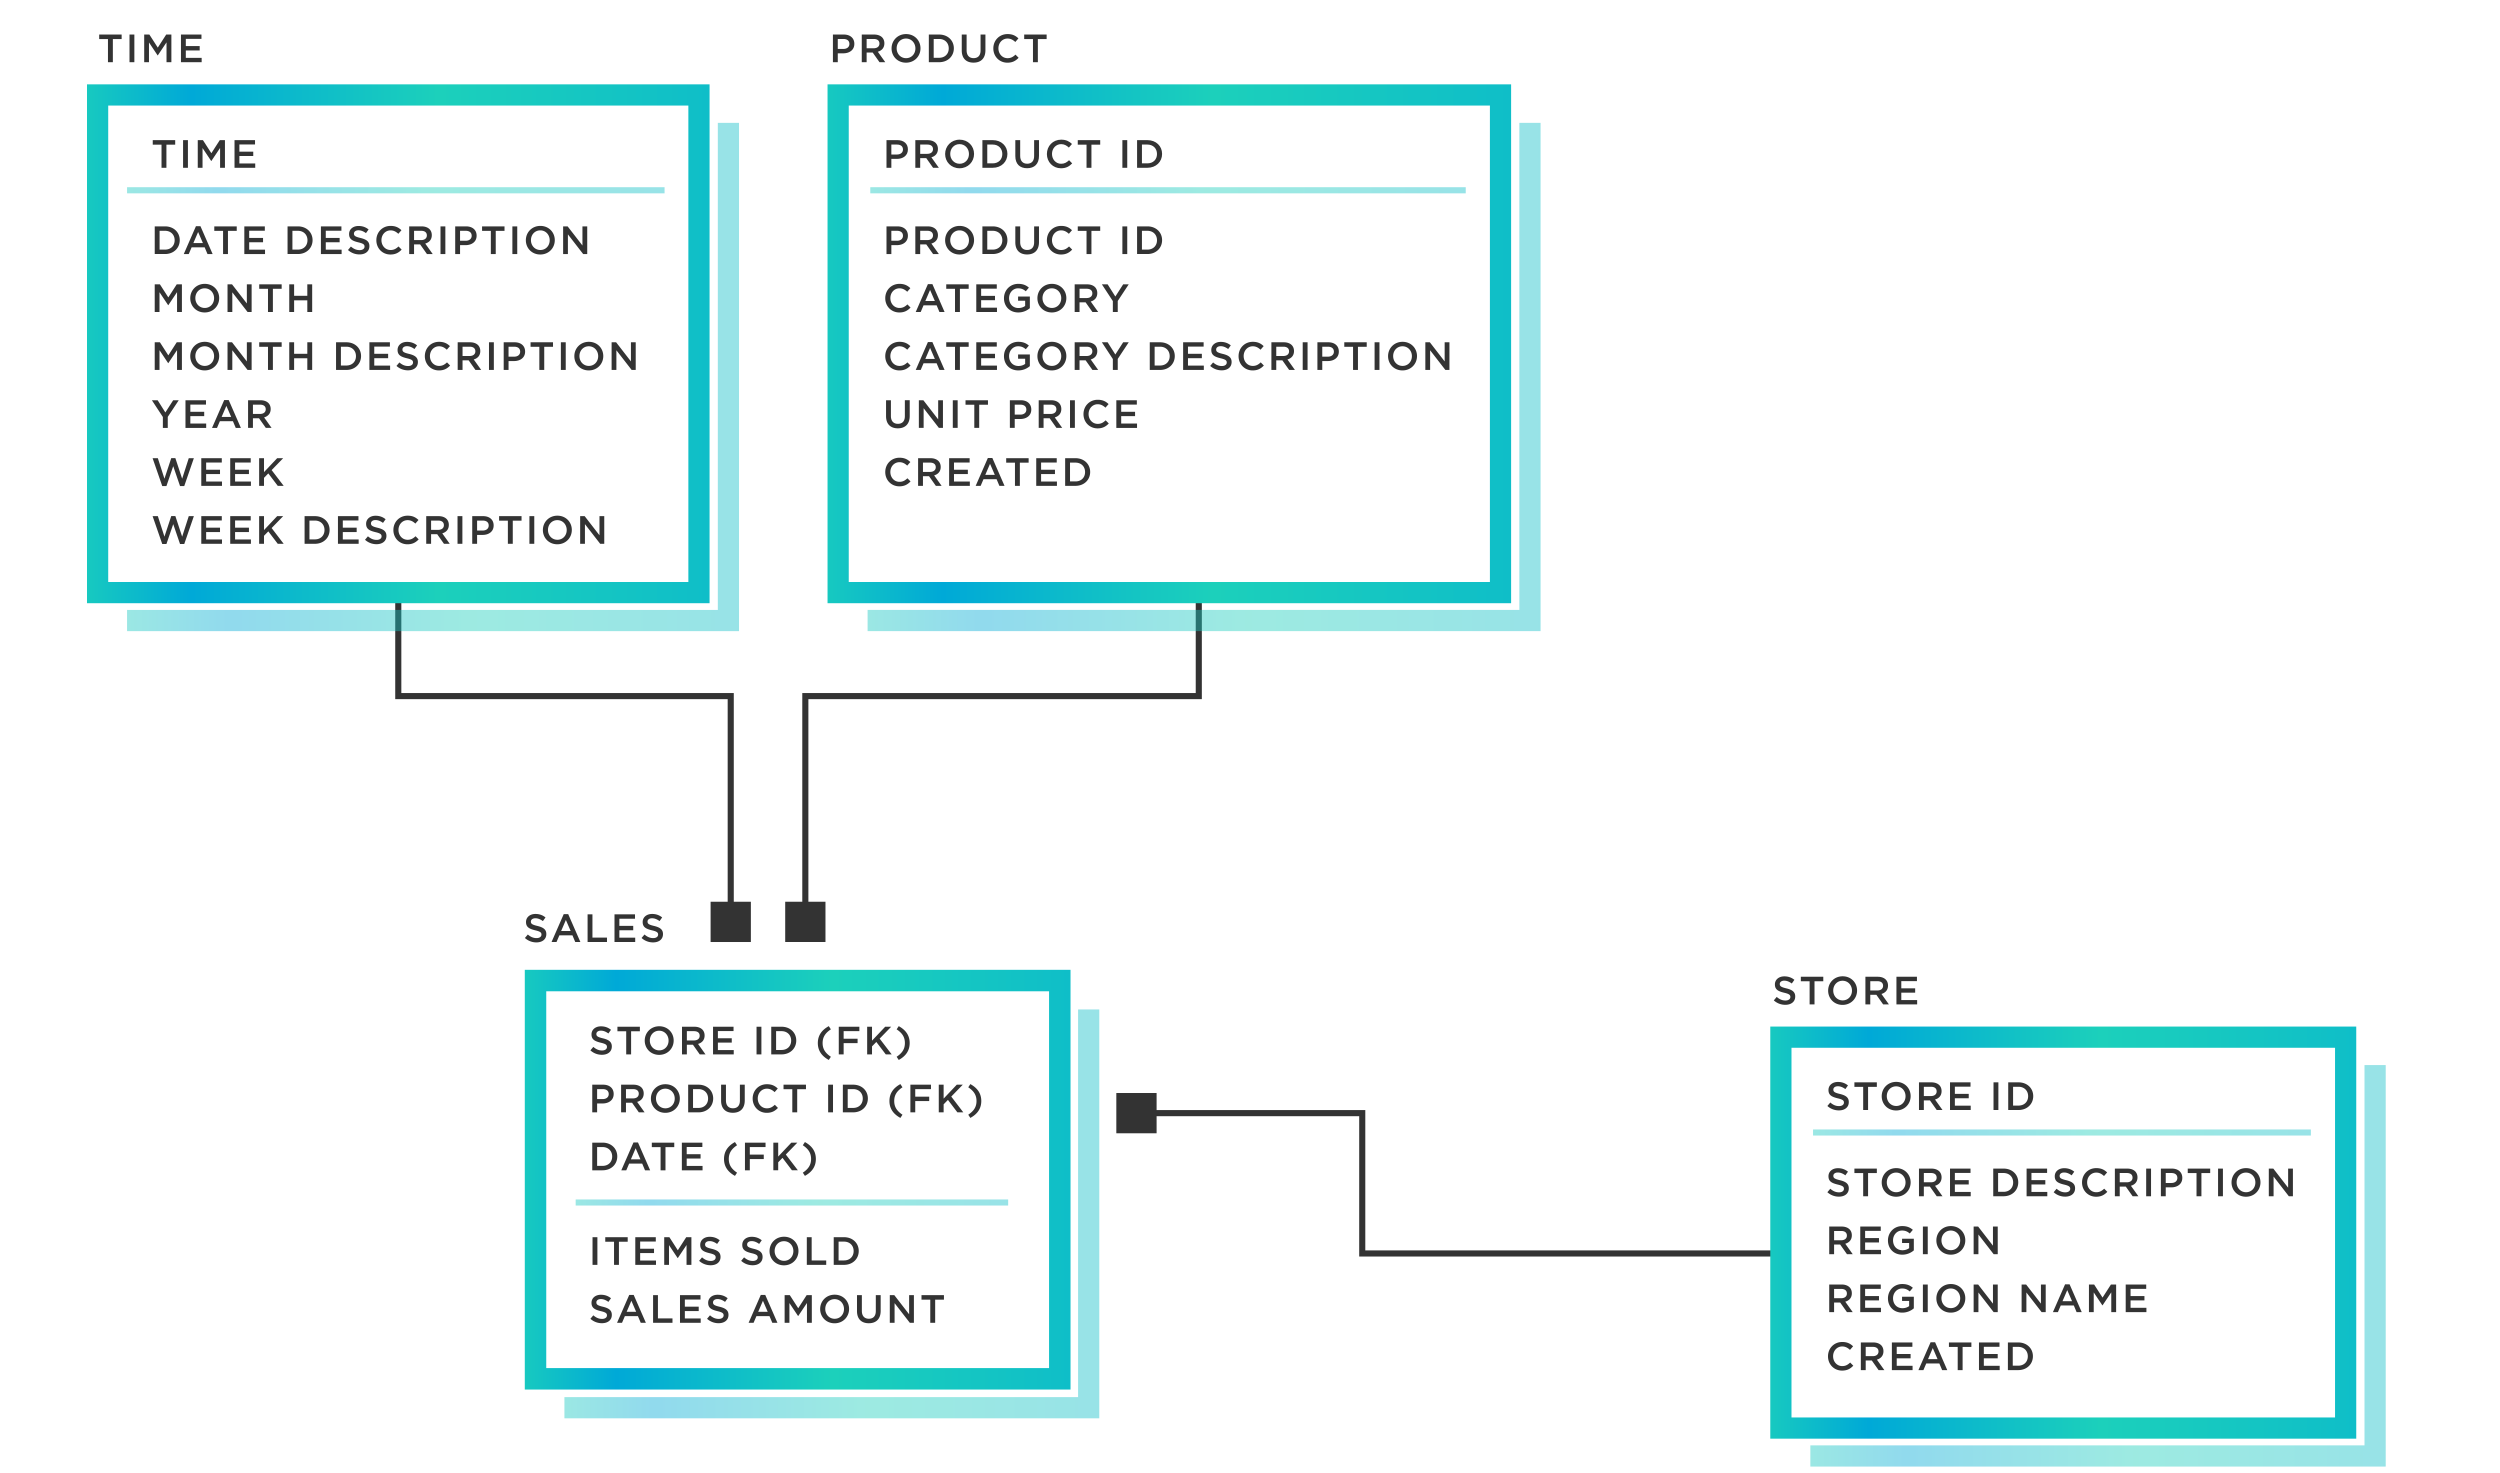 <svg xmlns="http://www.w3.org/2000/svg" width="819.609" height="482.942"><style>.st2{fill:#333}</style><g id="Layer_1"><linearGradient id="SVGID_1_" gradientUnits="userSpaceOnUse" x1="172.049" y1="386.752" x2="350.965" y2="386.752"><stop offset="0" stop-color="#17c9c0"/><stop offset=".168" stop-color="#00a9d7"/><stop offset=".564" stop-color="#1cd0bb"/><stop offset="1" stop-color="#0fbec8"/></linearGradient><path d="M350.965 455.553H172.049V317.95h178.916v137.603zm-171.882-7.035H343.93V324.985H179.083v123.533z" fill="url(#SVGID_1_)"/><linearGradient id="SVGID_2_" gradientUnits="userSpaceOnUse" x1="185.041" y1="397.964" x2="360.397" y2="397.964"><stop offset="0" stop-color="#17c9c0"/><stop offset=".168" stop-color="#00a9d7"/><stop offset=".564" stop-color="#1cd0bb"/><stop offset="1" stop-color="#0fbec8"/></linearGradient><path opacity=".43" fill="url(#SVGID_2_)" d="M360.396 464.986H185.041v-6.951h168.404V330.942h6.951z"/><path class="st2" d="M240.566 302.561h-2v-73.35h-108.99v-34.929h2v32.929h108.99z"/><path class="st2" d="M232.965 295.63h13.203v13.203h-13.203zM265.024 302.561h-2v-75.35h128.991v-32.929h2v34.929H265.024z"/><path class="st2" d="M257.422 295.63h13.203v13.203h-13.203zM583.853 411.942H445.604v-46.005h-73.351v-2h75.351v46.005h136.249z"/><path class="st2" d="M365.981 358.336h13.203v13.203h-13.203z"/><linearGradient id="SVGID_3_" gradientUnits="userSpaceOnUse" x1="28.523" y1="112.706" x2="232.628" y2="112.706"><stop offset="0" stop-color="#17c9c0"/><stop offset=".168" stop-color="#00a9d7"/><stop offset=".564" stop-color="#1cd0bb"/><stop offset="1" stop-color="#0fbec8"/></linearGradient><path d="M232.628 197.758H28.523V27.654h204.105v170.104zm-197.152-6.952h190.201v-156.2H35.476v156.2z" fill="url(#SVGID_3_)"/><linearGradient id="SVGID_4_" gradientUnits="userSpaceOnUse" x1="271.304" y1="112.706" x2="495.408" y2="112.706"><stop offset="0" stop-color="#17c9c0"/><stop offset=".168" stop-color="#00a9d7"/><stop offset=".564" stop-color="#1cd0bb"/><stop offset="1" stop-color="#0fbec8"/></linearGradient><path d="M495.408 197.758H271.304V27.654h224.104v170.104zm-217.152-6.952h210.201v-156.2H278.256v156.2z" fill="url(#SVGID_4_)"/><linearGradient id="SVGID_5_" gradientUnits="userSpaceOnUse" x1="41.658" y1="123.592" x2="242.287" y2="123.592"><stop offset="0" stop-color="#17c9c0"/><stop offset=".168" stop-color="#00a9d7"/><stop offset=".564" stop-color="#1cd0bb"/><stop offset="1" stop-color="#0fbec8"/></linearGradient><path opacity=".43" fill="url(#SVGID_5_)" d="M242.287 206.906H41.658v-6.951h193.677V40.278h6.952z"/><linearGradient id="SVGID_6_" gradientUnits="userSpaceOnUse" x1="284.438" y1="123.592" x2="505.066" y2="123.592"><stop offset="0" stop-color="#17c9c0"/><stop offset=".168" stop-color="#00a9d7"/><stop offset=".564" stop-color="#1cd0bb"/><stop offset="1" stop-color="#0fbec8"/></linearGradient><path opacity=".43" fill="url(#SVGID_6_)" d="M505.066 206.906H284.438v-6.951h213.677V40.278h6.951z"/><path class="st2" d="M35.394 12.803h-2.875v-1.477h7.358v1.477H37v7.592h-1.606v-7.592zM42.455 11.326h1.594v9.068h-1.594v-9.068zM47.275 11.326h1.697l2.759 4.288 2.759-4.288h1.697v9.068h-1.593v-6.503l-2.863 4.274h-.051l-2.837-4.249v6.478h-1.567v-9.068zM59.324 11.326h6.724v1.425h-5.13v2.358h4.547v1.425h-4.547v2.436h5.194v1.425h-6.788v-9.069zM172.087 307.512l.958-1.141c.868.752 1.749 1.18 2.863 1.18.984 0 1.606-.467 1.606-1.141v-.025c0-.648-.363-.998-2.047-1.387-1.93-.467-3.019-1.037-3.019-2.707v-.027c0-1.555 1.296-2.629 3.096-2.629 1.322 0 2.371.402 3.291 1.141l-.855 1.203c-.816-.607-1.632-.932-2.461-.932-.933 0-1.477.479-1.477 1.074v.027c0 .699.414 1.01 2.163 1.424 1.917.467 2.902 1.154 2.902 2.656v.025c0 1.697-1.335 2.709-3.239 2.709a5.576 5.576 0 0 1-3.781-1.45zM184.809 299.7h1.477l3.99 9.133h-1.684l-.92-2.189h-4.288l-.933 2.189h-1.632l3.99-9.133zm2.28 5.531l-1.567-3.627-1.555 3.627h3.122zM192.636 299.764h1.593v7.617h4.768v1.451h-6.36v-9.068zM201.458 299.764h6.723v1.426h-5.13v2.357h4.547v1.426h-4.547v2.436h5.195v1.424h-6.788v-9.069zM210.333 307.512l.958-1.141c.868.752 1.749 1.18 2.863 1.18.984 0 1.606-.467 1.606-1.141v-.025c0-.648-.363-.998-2.047-1.387-1.931-.467-3.019-1.037-3.019-2.707v-.027c0-1.555 1.295-2.629 3.096-2.629 1.322 0 2.371.402 3.291 1.141l-.855 1.203c-.816-.607-1.632-.932-2.461-.932-.933 0-1.477.479-1.477 1.074v.027c0 .699.415 1.01 2.164 1.424 1.917.467 2.902 1.154 2.902 2.656v.025c0 1.697-1.334 2.709-3.239 2.709a5.58 5.58 0 0 1-3.782-1.45zM273.067 11.326h3.576c2.125 0 3.446 1.205 3.446 3.031v.026c0 2.033-1.632 3.096-3.627 3.096h-1.801v2.915h-1.594v-9.068zm3.447 4.716c1.205 0 1.956-.674 1.956-1.619v-.026c0-1.062-.765-1.619-1.956-1.619h-1.853v3.265h1.853zM282.525 11.326h4.042c1.14 0 2.034.337 2.617.907.479.492.751 1.166.751 1.956v.025c0 1.49-.894 2.384-2.15 2.747l2.448 3.433h-1.891l-2.228-3.161h-1.995v3.161h-1.594v-9.068zm3.926 4.495c1.14 0 1.865-.596 1.865-1.516v-.025c0-.972-.7-1.503-1.878-1.503h-2.319v3.044h2.332zM292.295 15.886v-.026c0-2.552 1.969-4.689 4.754-4.689 2.785 0 4.728 2.111 4.728 4.663v.026c0 2.552-1.969 4.689-4.754 4.689s-4.728-2.111-4.728-4.663zm7.811 0v-.026c0-1.762-1.282-3.226-3.083-3.226s-3.058 1.438-3.058 3.199v.026c0 1.762 1.283 3.213 3.083 3.213 1.802.001 3.058-1.424 3.058-3.186zM304.513 11.326h3.381c2.851 0 4.819 1.956 4.819 4.508v.026c0 2.552-1.969 4.534-4.819 4.534h-3.381v-9.068zm1.592 1.451v6.166h1.788c1.904 0 3.147-1.282 3.147-3.057v-.026c0-1.774-1.243-3.083-3.147-3.083h-1.788zM315.305 16.547v-5.221h1.594v5.156c0 1.684.868 2.578 2.293 2.578 1.412 0 2.28-.843 2.28-2.514v-5.221h1.593v5.144c0 2.707-1.528 4.067-3.898 4.067-2.359.001-3.862-1.359-3.862-3.989zM325.657 15.886v-.026c0-2.578 1.931-4.689 4.677-4.689 1.671 0 2.682.583 3.549 1.412l-1.023 1.179c-.725-.674-1.502-1.127-2.539-1.127-1.723 0-2.992 1.425-2.992 3.199v.026c0 1.774 1.257 3.213 2.992 3.213 1.115 0 1.827-.44 2.604-1.166l1.023 1.036c-.946.984-1.982 1.606-3.679 1.606-2.643.001-4.612-2.059-4.612-4.663zM338.652 12.802h-2.877v-1.477h7.359v1.477h-2.877v7.592h-1.605v-7.592zM52.955 47.418h-2.876v-1.477h7.358v1.477h-2.876v7.592h-1.606v-7.592zM60.017 45.942h1.593v9.068h-1.593v-9.068zM64.836 45.942h1.697l2.759 4.288 2.759-4.288h1.697v9.068h-1.594v-6.503l-2.863 4.274h-.052l-2.837-4.249v6.478h-1.567v-9.068zM76.886 45.942h6.723v1.425h-5.13v2.358h4.547v1.425h-4.547v2.436h5.195v1.425h-6.788v-9.069z"/><g><path class="st2" d="M290.629 45.941h3.575c2.125 0 3.446 1.205 3.446 3.031v.026c0 2.033-1.632 3.096-3.627 3.096h-1.801v2.915h-1.593v-9.068zm3.445 4.716c1.205 0 1.957-.674 1.957-1.619v-.026c0-1.062-.764-1.619-1.957-1.619h-1.853v3.265h1.853zM300.087 45.941h4.042c1.14 0 2.034.337 2.617.907.479.492.751 1.166.751 1.956v.025c0 1.49-.894 2.384-2.15 2.747l2.449 3.433h-1.892l-2.229-3.161h-1.995v3.161h-1.593v-9.068zm3.925 4.495c1.14 0 1.866-.596 1.866-1.516v-.025c0-.972-.7-1.503-1.878-1.503h-2.319v3.044h2.331zM309.855 50.502v-.026c0-2.552 1.97-4.689 4.755-4.689s4.729 2.111 4.729 4.663v.026c0 2.552-1.97 4.689-4.755 4.689s-4.729-2.112-4.729-4.663zm7.813 0v-.026c0-1.762-1.283-3.226-3.084-3.226s-3.057 1.438-3.057 3.199v.026c0 1.762 1.282 3.213 3.083 3.213s3.058-1.425 3.058-3.186zM322.073 45.941h3.382c2.85 0 4.818 1.956 4.818 4.508v.026c0 2.552-1.969 4.534-4.818 4.534h-3.382v-9.068zm1.594 1.451v6.166h1.788c1.904 0 3.147-1.282 3.147-3.057v-.026c0-1.774-1.243-3.083-3.147-3.083h-1.788zM332.866 51.162v-5.221h1.593v5.156c0 1.684.868 2.578 2.293 2.578 1.412 0 2.28-.843 2.28-2.514V45.94h1.594v5.144c0 2.707-1.528 4.067-3.899 4.067-2.358.001-3.861-1.359-3.861-3.989zM343.219 50.502v-.026c0-2.578 1.93-4.689 4.676-4.689 1.672 0 2.682.583 3.55 1.412l-1.023 1.179c-.726-.674-1.503-1.127-2.539-1.127-1.723 0-2.992 1.425-2.992 3.199v.026c0 1.774 1.257 3.213 2.992 3.213 1.114 0 1.827-.44 2.604-1.166l1.023 1.036c-.946.984-1.982 1.606-3.68 1.606-2.642 0-4.611-2.06-4.611-4.663zM356.213 47.418h-2.876v-1.477h7.358v1.477h-2.876v7.592h-1.606v-7.592zM367.965 45.941h1.594v9.068h-1.594v-9.068zM372.784 45.941h3.381c2.851 0 4.819 1.956 4.819 4.508v.026c0 2.552-1.969 4.534-4.819 4.534h-3.381v-9.068zm1.593 1.451v6.166h1.788c1.904 0 3.148-1.282 3.148-3.057v-.026c0-1.774-1.244-3.083-3.148-3.083h-1.788z"/></g><g><path class="st2" d="M50.727 74.216h3.381c2.85 0 4.819 1.956 4.819 4.508v.026c0 2.552-1.969 4.534-4.819 4.534h-3.381v-9.068zm1.593 1.451v6.166h1.788c1.904 0 3.148-1.282 3.148-3.057v-.026c0-1.774-1.244-3.083-3.148-3.083H52.32zM64.24 74.151h1.477l3.99 9.133h-1.684l-.92-2.189h-4.288l-.933 2.189H60.25l3.99-9.133zm2.28 5.531l-1.567-3.627-1.555 3.627h3.122zM73.128 75.692h-2.875v-1.477h7.358v1.477h-2.876v7.592h-1.606v-7.592zM80.099 74.216h6.723v1.425h-5.13v2.358h4.547v1.425h-4.547v2.436h5.195v1.425h-6.788v-9.069zM94.273 74.216h3.381c2.85 0 4.819 1.956 4.819 4.508v.026c0 2.552-1.969 4.534-4.819 4.534h-3.381v-9.068zm1.593 1.451v6.166h1.788c1.904 0 3.148-1.282 3.148-3.057v-.026c0-1.774-1.244-3.083-3.148-3.083h-1.788zM105.208 74.216h6.724v1.425h-5.13v2.358h4.547v1.425h-4.547v2.436h5.194v1.425h-6.788v-9.069zM114.083 81.963l.959-1.14c.868.751 1.749 1.179 2.863 1.179.985 0 1.606-.467 1.606-1.141v-.025c0-.647-.363-.998-2.047-1.387-1.93-.466-3.019-1.036-3.019-2.707v-.026c0-1.555 1.295-2.63 3.096-2.63 1.321 0 2.371.402 3.291 1.141l-.855 1.204c-.816-.608-1.632-.933-2.461-.933-.933 0-1.477.479-1.477 1.075v.026c0 .699.415 1.011 2.164 1.425 1.917.467 2.901 1.153 2.901 2.656v.025c0 1.697-1.334 2.708-3.238 2.708a5.582 5.582 0 0 1-3.783-1.45zM123.386 78.776v-.026c0-2.578 1.931-4.689 4.677-4.689 1.671 0 2.682.583 3.55 1.412l-1.023 1.179c-.726-.674-1.503-1.127-2.539-1.127-1.723 0-2.993 1.425-2.993 3.199v.026c0 1.774 1.256 3.213 2.993 3.213 1.114 0 1.826-.44 2.604-1.166l1.023 1.036c-.945.984-1.982 1.606-3.679 1.606-2.644 0-4.613-2.059-4.613-4.663zM134.152 74.216h4.042c1.14 0 2.034.337 2.617.907.479.492.751 1.166.751 1.956v.025c0 1.49-.894 2.384-2.15 2.747l2.448 3.433h-1.891l-2.228-3.161h-1.995v3.161h-1.594v-9.068zm3.926 4.495c1.14 0 1.865-.596 1.865-1.516v-.025c0-.972-.7-1.503-1.878-1.503h-2.319v3.044h2.332zM144.414 74.216h1.593v9.068h-1.593v-9.068zM149.233 74.216h3.575c2.125 0 3.446 1.205 3.446 3.031v.026c0 2.033-1.632 3.096-3.627 3.096h-1.801v2.915h-1.593v-9.068zm3.446 4.715c1.205 0 1.957-.674 1.957-1.619v-.026c0-1.062-.765-1.619-1.957-1.619h-1.853v3.265h1.853zM160.92 75.692h-2.876v-1.477h7.358v1.477h-2.876v7.592h-1.606v-7.592zM167.981 74.216h1.593v9.068h-1.593v-9.068zM172.399 78.776v-.026c0-2.552 1.969-4.689 4.754-4.689s4.729 2.111 4.729 4.663v.026c0 2.552-1.969 4.689-4.754 4.689-2.786 0-4.729-2.111-4.729-4.663zm7.812 0v-.026c0-1.762-1.283-3.226-3.083-3.226-1.8 0-3.057 1.438-3.057 3.199v.026c0 1.762 1.282 3.213 3.083 3.213s3.057-1.424 3.057-3.186zM184.617 74.216h1.477l4.858 6.271v-6.271h1.568v9.068h-1.335l-5-6.451v6.451h-1.567v-9.068zM50.727 93.216h1.697l2.759 4.288 2.759-4.288h1.697v9.068h-1.594v-6.503l-2.863 4.274h-.052l-2.837-4.249v6.478h-1.567v-9.068zM62.375 97.776v-.026c0-2.552 1.969-4.689 4.754-4.689s4.729 2.111 4.729 4.663v.026c0 2.552-1.969 4.689-4.754 4.689-2.787 0-4.729-2.111-4.729-4.663zm7.811 0v-.026c0-1.762-1.283-3.226-3.083-3.226-1.801 0-3.057 1.438-3.057 3.199v.026c0 1.762 1.282 3.213 3.083 3.213s3.057-1.424 3.057-3.186zM74.593 93.216h1.477l4.858 6.271v-6.271h1.568v9.068H81.16l-5-6.451v6.451h-1.567v-9.068zM87.859 94.692h-2.876v-1.477h7.358v1.477h-2.876v7.592h-1.606v-7.592zM94.83 93.216h1.593v3.77h4.327v-3.77h1.594v9.068h-1.594v-3.821h-4.327v3.821H94.83v-9.068zM50.727 112.216h1.697l2.759 4.288 2.759-4.288h1.697v9.068h-1.594v-6.503l-2.863 4.274h-.052l-2.837-4.249v6.478h-1.567v-9.068zM62.375 116.776v-.026c0-2.552 1.969-4.689 4.754-4.689s4.729 2.111 4.729 4.663v.026c0 2.552-1.969 4.689-4.754 4.689-2.787 0-4.729-2.111-4.729-4.663zm7.811 0v-.026c0-1.762-1.283-3.226-3.083-3.226-1.801 0-3.057 1.438-3.057 3.199v.026c0 1.762 1.282 3.213 3.083 3.213s3.057-1.424 3.057-3.186zM74.593 112.216h1.477l4.858 6.271v-6.271h1.568v9.068H81.16l-5-6.451v6.451h-1.567v-9.068zM87.859 113.692h-2.876v-1.477h7.358v1.477h-2.876v7.592h-1.606v-7.592zM94.83 112.216h1.593v3.77h4.327v-3.77h1.594v9.068h-1.594v-3.821h-4.327v3.821H94.83v-9.068zM110.17 112.216h3.381c2.85 0 4.819 1.956 4.819 4.508v.026c0 2.552-1.969 4.534-4.819 4.534h-3.381v-9.068zm1.594 1.451v6.166h1.788c1.904 0 3.148-1.282 3.148-3.057v-.026c0-1.774-1.244-3.083-3.148-3.083h-1.788zM121.105 112.216h6.723v1.425h-5.13v2.358h4.547v1.425h-4.547v2.436h5.195v1.425h-6.788v-9.069zM129.98 119.963l.958-1.14c.868.751 1.749 1.179 2.863 1.179.985 0 1.606-.467 1.606-1.141v-.025c0-.647-.362-.998-2.047-1.387-1.93-.466-3.019-1.036-3.019-2.707v-.026c0-1.555 1.296-2.63 3.097-2.63 1.321 0 2.371.402 3.29 1.141l-.854 1.204c-.816-.608-1.633-.933-2.462-.933-.933 0-1.477.479-1.477 1.075v.026c0 .699.415 1.011 2.164 1.425 1.917.467 2.902 1.153 2.902 2.656v.025c0 1.697-1.334 2.708-3.239 2.708a5.583 5.583 0 0 1-3.782-1.45zM139.283 116.776v-.026c0-2.578 1.93-4.689 4.676-4.689 1.671 0 2.682.583 3.549 1.412l-1.023 1.179c-.725-.674-1.502-1.127-2.539-1.127-1.723 0-2.992 1.425-2.992 3.199v.026c0 1.774 1.257 3.213 2.992 3.213 1.114 0 1.827-.44 2.604-1.166l1.023 1.036c-.946.984-1.982 1.606-3.68 1.606-2.641 0-4.61-2.059-4.61-4.663zM150.05 112.216h4.042c1.14 0 2.034.337 2.617.907.479.492.751 1.166.751 1.956v.025c0 1.49-.894 2.384-2.15 2.747l2.449 3.433h-1.892l-2.229-3.161h-1.995v3.161h-1.593v-9.068zm3.925 4.495c1.14 0 1.866-.596 1.866-1.516v-.025c0-.972-.7-1.503-1.878-1.503h-2.319v3.044h2.331zM160.311 112.216h1.594v9.068h-1.594v-9.068zM165.131 112.216h3.575c2.125 0 3.446 1.205 3.446 3.031v.026c0 2.033-1.632 3.096-3.627 3.096h-1.801v2.915h-1.593v-9.068zm3.445 4.715c1.205 0 1.957-.674 1.957-1.619v-.026c0-1.062-.764-1.619-1.957-1.619h-1.853v3.265h1.853zM176.816 113.692h-2.875v-1.477h7.358v1.477h-2.876v7.592h-1.606v-7.592zM183.878 112.216h1.594v9.068h-1.594v-9.068zM188.296 116.776v-.026c0-2.552 1.969-4.689 4.754-4.689s4.729 2.111 4.729 4.663v.026c0 2.552-1.969 4.689-4.754 4.689-2.786 0-4.729-2.111-4.729-4.663zm7.812 0v-.026c0-1.762-1.283-3.226-3.083-3.226-1.801 0-3.057 1.438-3.057 3.199v.026c0 1.762 1.282 3.213 3.083 3.213s3.057-1.424 3.057-3.186zM200.514 112.216h1.477l4.858 6.271v-6.271h1.567v9.068h-1.334l-5.001-6.451v6.451h-1.567v-9.068zM53.396 136.709l-3.602-5.493h1.892l2.526 4.003 2.565-4.003h1.827l-3.602 5.454v3.614h-1.606v-3.575zM60.807 131.216h6.724v1.425H62.4v2.358h4.547v1.425H62.4v2.436h5.195v1.425h-6.788v-9.069zM73.503 131.151h1.477l3.99 9.133h-1.684l-.92-2.189h-4.288l-.933 2.189h-1.632l3.99-9.133zm2.28 5.531l-1.567-3.627-1.555 3.627h3.122zM81.329 131.216h4.042c1.14 0 2.034.337 2.617.907.479.492.751 1.166.751 1.956v.025c0 1.49-.894 2.384-2.15 2.747l2.448 3.433h-1.891l-2.228-3.161h-1.995v3.161h-1.594v-9.068zm3.926 4.495c1.14 0 1.865-.596 1.865-1.516v-.025c0-.972-.7-1.503-1.878-1.503h-2.319v3.044h2.332zM50.027 150.216h1.723l2.164 6.724 2.228-6.749h1.348l2.228 6.749 2.164-6.724h1.671l-3.148 9.133h-1.386l-2.228-6.516-2.228 6.516h-1.374l-3.162-9.133zM65.989 150.216h6.724v1.425h-5.13v2.358h4.547v1.425h-4.547v2.436h5.195v1.425H65.99v-9.069zM75.474 150.216h6.723v1.425h-5.13v2.358h4.547v1.425h-4.547v2.436h5.195v1.425h-6.788v-9.069zM84.957 150.216h1.594v4.561l4.313-4.561h1.97l-3.783 3.899 3.951 5.169h-1.943l-3.096-4.081-1.412 1.451v2.63h-1.594v-9.068zM50.027 169.216h1.723l2.164 6.724 2.228-6.749h1.348l2.228 6.749 2.164-6.724h1.671l-3.148 9.133h-1.386l-2.228-6.516-2.228 6.516h-1.374l-3.162-9.133zM65.989 169.216h6.724v1.425h-5.13v2.358h4.547v1.425h-4.547v2.436h5.195v1.425H65.99v-9.069zM75.474 169.216h6.723v1.425h-5.13v2.358h4.547v1.425h-4.547v2.436h5.195v1.425h-6.788v-9.069zM84.957 169.216h1.594v4.561l4.313-4.561h1.97l-3.783 3.899 3.951 5.169h-1.943l-3.096-4.081-1.412 1.451v2.63h-1.594v-9.068zM99.857 169.216h3.381c2.85 0 4.819 1.956 4.819 4.508v.026c0 2.552-1.969 4.534-4.819 4.534h-3.381v-9.068zm1.593 1.451v6.166h1.788c1.904 0 3.147-1.282 3.147-3.057v-.026c0-1.774-1.243-3.083-3.147-3.083h-1.788zM110.792 169.216h6.724v1.425h-5.13v2.358h4.547v1.425h-4.547v2.436h5.195v1.425h-6.788v-9.069zM119.667 176.963l.958-1.14c.868.751 1.749 1.179 2.863 1.179.985 0 1.606-.467 1.606-1.141v-.025c0-.647-.362-.998-2.047-1.387-1.93-.466-3.019-1.036-3.019-2.707v-.026c0-1.555 1.296-2.63 3.097-2.63 1.321 0 2.371.402 3.29 1.141l-.854 1.204c-.816-.608-1.633-.933-2.462-.933-.933 0-1.477.479-1.477 1.075v.026c0 .699.415 1.011 2.164 1.425 1.917.467 2.902 1.153 2.902 2.656v.025c0 1.697-1.334 2.708-3.239 2.708a5.581 5.581 0 0 1-3.782-1.45zM128.97 173.776v-.026c0-2.578 1.93-4.689 4.677-4.689 1.671 0 2.682.583 3.549 1.412l-1.023 1.179c-.725-.674-1.502-1.127-2.539-1.127-1.723 0-2.993 1.425-2.993 3.199v.026c0 1.774 1.257 3.213 2.993 3.213 1.114 0 1.827-.44 2.604-1.166l1.023 1.036c-.946.984-1.982 1.606-3.679 1.606-2.644 0-4.612-2.059-4.612-4.663zM139.736 169.216h4.042c1.14 0 2.034.337 2.617.907.479.492.751 1.166.751 1.956v.025c0 1.49-.894 2.384-2.15 2.747l2.448 3.433h-1.892l-2.228-3.161h-1.995v3.161h-1.593v-9.068zm3.926 4.495c1.14 0 1.866-.596 1.866-1.516v-.025c0-.972-.7-1.503-1.879-1.503h-2.319v3.044h2.332zM149.998 169.216h1.593v9.068h-1.593v-9.068zM154.817 169.216h3.575c2.125 0 3.446 1.205 3.446 3.031v.026c0 2.033-1.632 3.096-3.627 3.096h-1.801v2.915h-1.593v-9.068zm3.446 4.715c1.205 0 1.957-.674 1.957-1.619v-.026c0-1.062-.764-1.619-1.957-1.619h-1.853v3.265h1.853zM166.503 170.692h-2.876v-1.477h7.358v1.477h-2.876v7.592h-1.606v-7.592zM173.565 169.216h1.593v9.068h-1.593v-9.068zM177.983 173.776v-.026c0-2.552 1.969-4.689 4.754-4.689s4.729 2.111 4.729 4.663v.026c0 2.552-1.969 4.689-4.754 4.689-2.786 0-4.729-2.111-4.729-4.663zm7.811 0v-.026c0-1.762-1.283-3.226-3.083-3.226-1.801 0-3.057 1.438-3.057 3.199v.026c0 1.762 1.282 3.213 3.083 3.213s3.057-1.424 3.057-3.186zM190.201 169.216h1.477l4.858 6.271v-6.271h1.568v9.068h-1.335l-5-6.451v6.451h-1.567v-9.068z"/></g><g><path class="st2" d="M193.559 344.356l.958-1.141c.868.752 1.749 1.18 2.863 1.18.984 0 1.606-.467 1.606-1.141v-.025c0-.648-.363-.998-2.047-1.387-1.93-.467-3.019-1.037-3.019-2.707v-.027c0-1.555 1.296-2.629 3.096-2.629 1.322 0 2.371.402 3.291 1.141l-.855 1.203c-.816-.607-1.632-.932-2.461-.932-.933 0-1.477.479-1.477 1.074v.027c0 .699.414 1.01 2.163 1.424 1.917.467 2.902 1.154 2.902 2.656v.025c0 1.697-1.335 2.709-3.239 2.709a5.579 5.579 0 0 1-3.781-1.45zM205.296 338.085h-2.875v-1.477h7.358v1.477h-2.876v7.592h-1.606v-7.592zM211.374 341.169v-.025c0-2.553 1.969-4.689 4.754-4.689s4.729 2.111 4.729 4.662v.027c0 2.551-1.969 4.689-4.754 4.689-2.787 0-4.729-2.112-4.729-4.664zm7.811 0v-.025c0-1.762-1.283-3.227-3.083-3.227-1.801 0-3.057 1.438-3.057 3.199v.027c0 1.762 1.282 3.213 3.083 3.213s3.057-1.426 3.057-3.187zM223.591 336.608h4.042c1.14 0 2.034.338 2.617.908.479.492.751 1.166.751 1.955v.025c0 1.49-.894 2.385-2.15 2.748l2.448 3.432h-1.891l-2.228-3.16h-1.995v3.16h-1.594v-9.068zm3.926 4.496c1.14 0 1.865-.596 1.865-1.516v-.025c0-.973-.7-1.504-1.878-1.504h-2.319v3.045h2.332zM233.762 336.608h6.724v1.426h-5.13v2.357h4.547v1.426h-4.547v2.436h5.195v1.424h-6.788v-9.069zM248.026 336.608h1.594v9.068h-1.594v-9.068zM252.846 336.608h3.381c2.85 0 4.819 1.957 4.819 4.508v.027c0 2.551-1.969 4.533-4.819 4.533h-3.381v-9.068zm1.593 1.451v6.166h1.788c1.904 0 3.148-1.281 3.148-3.057v-.025c0-1.775-1.244-3.084-3.148-3.084h-1.788zM268.121 341.96c0-2.449 1.231-4.25 3.589-5.545l.687 1.049c-1.84 1.219-2.708 2.564-2.708 4.496 0 1.93.868 3.264 2.708 4.494l-.687 1.049c-2.358-1.295-3.589-3.096-3.589-5.543zM274.988 336.608h6.749v1.451h-5.156v2.475h4.573v1.451h-4.573v3.691h-1.593v-9.068zM284.291 336.608h1.593v4.561l4.314-4.561h1.969l-3.783 3.9 3.951 5.168h-1.943l-3.096-4.08-1.412 1.451v2.629h-1.593v-9.068zM293.956 346.454c1.84-1.23 2.708-2.564 2.708-4.494 0-1.932-.868-3.277-2.708-4.496l.687-1.049c2.358 1.295 3.589 3.096 3.589 5.545 0 2.447-1.231 4.248-3.589 5.543l-.687-1.049zM194.167 355.608h3.576c2.125 0 3.446 1.205 3.446 3.031v.027c0 2.033-1.632 3.096-3.627 3.096h-1.801v2.914h-1.594v-9.068zm3.446 4.717c1.205 0 1.956-.674 1.956-1.619v-.027c0-1.062-.765-1.619-1.956-1.619h-1.853v3.266h1.853zM203.625 355.608h4.042c1.14 0 2.034.338 2.617.908.479.492.751 1.166.751 1.955v.025c0 1.49-.894 2.385-2.15 2.748l2.448 3.432h-1.891l-2.228-3.16h-1.995v3.16h-1.594v-9.068zm3.926 4.496c1.14 0 1.865-.596 1.865-1.516v-.025c0-.973-.7-1.504-1.878-1.504h-2.319v3.045h2.332zM213.395 360.169v-.025c0-2.553 1.969-4.689 4.754-4.689 2.785 0 4.728 2.111 4.728 4.662v.027c0 2.551-1.969 4.689-4.754 4.689s-4.728-2.112-4.728-4.664zm7.811 0v-.025c0-1.762-1.282-3.227-3.083-3.227s-3.058 1.438-3.058 3.199v.027c0 1.762 1.283 3.213 3.083 3.213 1.801 0 3.058-1.426 3.058-3.187zM225.612 355.608h3.381c2.85 0 4.819 1.957 4.819 4.508v.027c0 2.551-1.969 4.533-4.819 4.533h-3.381v-9.068zm1.593 1.451v6.166h1.788c1.904 0 3.148-1.281 3.148-3.057v-.025c0-1.775-1.244-3.084-3.148-3.084h-1.788zM236.404 360.829v-5.221h1.594v5.156c0 1.684.868 2.578 2.293 2.578 1.412 0 2.28-.842 2.28-2.514v-5.221h1.593v5.145c0 2.707-1.528 4.066-3.899 4.066-2.358.001-3.861-1.358-3.861-3.989zM246.757 360.169v-.025c0-2.578 1.93-4.689 4.677-4.689 1.671 0 2.682.582 3.549 1.412l-1.023 1.178c-.725-.674-1.502-1.127-2.539-1.127-1.723 0-2.993 1.426-2.993 3.199v.027c0 1.773 1.257 3.213 2.993 3.213 1.114 0 1.827-.441 2.604-1.166l1.023 1.035c-.946.984-1.982 1.607-3.679 1.607-2.643 0-4.612-2.061-4.612-4.664zM259.751 357.085h-2.876v-1.477h7.358v1.477h-2.876v7.592h-1.606v-7.592zM271.503 355.608h1.594v9.068h-1.594v-9.068zM276.323 355.608h3.381c2.85 0 4.819 1.957 4.819 4.508v.027c0 2.551-1.969 4.533-4.819 4.533h-3.381v-9.068zm1.593 1.451v6.166h1.788c1.904 0 3.147-1.281 3.147-3.057v-.025c0-1.775-1.243-3.084-3.147-3.084h-1.788zM291.598 360.96c0-2.449 1.231-4.25 3.589-5.545l.687 1.049c-1.84 1.219-2.708 2.564-2.708 4.496 0 1.93.868 3.264 2.708 4.494l-.687 1.049c-2.358-1.295-3.589-3.096-3.589-5.543zM298.465 355.608h6.749v1.451h-5.156v2.475h4.573v1.451h-4.573v3.691h-1.593v-9.068zM307.768 355.608h1.593v4.561l4.314-4.561h1.969l-3.782 3.9 3.951 5.168h-1.943l-3.097-4.08-1.412 1.451v2.629h-1.593v-9.068zM317.433 365.454c1.84-1.23 2.708-2.564 2.708-4.494 0-1.932-.868-3.277-2.708-4.496l.687-1.049c2.357 1.295 3.589 3.096 3.589 5.545 0 2.447-1.231 4.248-3.589 5.543l-.687-1.049zM194.167 374.608h3.381c2.85 0 4.819 1.957 4.819 4.508v.027c0 2.551-1.969 4.533-4.819 4.533h-3.381v-9.068zm1.594 1.451v6.166h1.788c1.904 0 3.148-1.281 3.148-3.057v-.025c0-1.775-1.244-3.084-3.148-3.084h-1.788zM207.68 374.544h1.477l3.99 9.133h-1.684l-.92-2.189h-4.288l-.933 2.189h-1.632l3.99-9.133zm2.28 5.531l-1.567-3.627-1.555 3.627h3.122zM216.568 376.085h-2.875v-1.477h7.358v1.477h-2.876v7.592h-1.606v-7.592zM223.54 374.608h6.723v1.426h-5.13v2.357h4.547v1.426h-4.547v2.436h5.195v1.424h-6.788v-9.069zM237.364 379.96c0-2.449 1.231-4.25 3.588-5.545l.687 1.049c-1.839 1.219-2.708 2.564-2.708 4.496 0 1.93.868 3.264 2.708 4.494l-.687 1.049c-2.357-1.295-3.588-3.096-3.588-5.543zM244.23 374.608h6.749v1.451h-5.156v2.475h4.573v1.451h-4.573v3.691h-1.593v-9.068zM253.533 374.608h1.593v4.561l4.314-4.561h1.969l-3.783 3.9 3.951 5.168h-1.943l-3.097-4.08-1.412 1.451v2.629h-1.593v-9.068zM263.198 384.454c1.84-1.23 2.708-2.564 2.708-4.494 0-1.932-.868-3.277-2.708-4.496l.687-1.049c2.358 1.295 3.589 3.096 3.589 5.545 0 2.447-1.23 4.248-3.589 5.543l-.687-1.049zM194.258 405.608h1.594v9.068h-1.594v-9.068zM201.306 407.085h-2.876v-1.477h7.358v1.477h-2.876v7.592h-1.606v-7.592zM208.276 405.608H215v1.426h-5.13v2.357h4.547v1.426h-4.547v2.436h5.194v1.424h-6.788v-9.069zM217.761 405.608h1.697l2.759 4.289 2.759-4.289h1.697v9.068h-1.593v-6.502l-2.863 4.273h-.052l-2.837-4.248v6.477h-1.567v-9.068zM229.201 413.356l.958-1.141c.868.752 1.749 1.18 2.863 1.18.984 0 1.606-.467 1.606-1.141v-.025c0-.648-.363-.998-2.047-1.387-1.93-.467-3.019-1.037-3.019-2.707v-.027c0-1.555 1.296-2.629 3.096-2.629 1.322 0 2.371.402 3.291 1.141l-.855 1.203c-.816-.607-1.632-.932-2.461-.932-.933 0-1.477.479-1.477 1.074v.027c0 .699.414 1.01 2.163 1.424 1.917.467 2.902 1.154 2.902 2.656v.025c0 1.697-1.335 2.709-3.239 2.709a5.582 5.582 0 0 1-3.781-1.45zM242.986 413.356l.958-1.141c.868.752 1.749 1.18 2.863 1.18.985 0 1.606-.467 1.606-1.141v-.025c0-.648-.362-.998-2.047-1.387-1.93-.467-3.019-1.037-3.019-2.707v-.027c0-1.555 1.296-2.629 3.097-2.629 1.321 0 2.371.402 3.29 1.141l-.854 1.203c-.816-.607-1.633-.932-2.462-.932-.933 0-1.477.479-1.477 1.074v.027c0 .699.415 1.01 2.164 1.424 1.917.467 2.902 1.154 2.902 2.656v.025c0 1.697-1.334 2.709-3.239 2.709a5.583 5.583 0 0 1-3.782-1.45zM252.289 410.169v-.025c0-2.553 1.969-4.689 4.754-4.689s4.729 2.111 4.729 4.662v.027c0 2.551-1.969 4.689-4.754 4.689-2.786 0-4.729-2.112-4.729-4.664zm7.812 0v-.025c0-1.762-1.283-3.227-3.083-3.227-1.8 0-3.057 1.438-3.057 3.199v.027c0 1.762 1.282 3.213 3.083 3.213s3.057-1.426 3.057-3.187zM264.507 405.608h1.593v7.617h4.768v1.451h-6.36v-9.068zM273.33 405.608h3.381c2.85 0 4.819 1.957 4.819 4.508v.027c0 2.551-1.969 4.533-4.819 4.533h-3.381v-9.068zm1.593 1.451v6.166h1.788c1.904 0 3.147-1.281 3.147-3.057v-.025c0-1.775-1.243-3.084-3.147-3.084h-1.788zM193.559 432.356l.958-1.141c.868.752 1.749 1.18 2.863 1.18.984 0 1.606-.467 1.606-1.141v-.025c0-.648-.363-.998-2.047-1.387-1.93-.467-3.019-1.037-3.019-2.707v-.027c0-1.555 1.296-2.629 3.096-2.629 1.322 0 2.371.402 3.291 1.141l-.855 1.203c-.816-.607-1.632-.932-2.461-.932-.933 0-1.477.479-1.477 1.074v.027c0 .699.414 1.01 2.163 1.424 1.917.467 2.902 1.154 2.902 2.656v.025c0 1.697-1.335 2.709-3.239 2.709a5.579 5.579 0 0 1-3.781-1.45zM206.281 424.544h1.477l3.99 9.133h-1.684l-.92-2.189h-4.288l-.933 2.189h-1.632l3.99-9.133zm2.28 5.531l-1.567-3.627-1.555 3.627h3.122zM214.107 424.608h1.593v7.617h4.768v1.451h-6.36v-9.068zM222.93 424.608h6.723v1.426h-5.13v2.357h4.547v1.426h-4.547v2.436h5.195v1.424h-6.788v-9.069zM231.805 432.356l.958-1.141c.868.752 1.749 1.18 2.863 1.18.984 0 1.606-.467 1.606-1.141v-.025c0-.648-.363-.998-2.047-1.387-1.931-.467-3.019-1.037-3.019-2.707v-.027c0-1.555 1.295-2.629 3.096-2.629 1.322 0 2.371.402 3.291 1.141l-.855 1.203c-.816-.607-1.632-.932-2.461-.932-.933 0-1.477.479-1.477 1.074v.027c0 .699.415 1.01 2.164 1.424 1.917.467 2.902 1.154 2.902 2.656v.025c0 1.697-1.334 2.709-3.239 2.709a5.585 5.585 0 0 1-3.782-1.45zM249.412 424.544h1.477l3.99 9.133h-1.684l-.919-2.189h-4.288l-.933 2.189h-1.633l3.99-9.133zm2.28 5.531l-1.567-3.627-1.555 3.627h3.122zM257.238 424.608h1.697l2.759 4.289 2.76-4.289h1.697v9.068h-1.594v-6.502l-2.863 4.273h-.052l-2.837-4.248v6.477h-1.567v-9.068zM268.886 429.169v-.025c0-2.553 1.969-4.689 4.754-4.689s4.729 2.111 4.729 4.662v.027c0 2.551-1.969 4.689-4.754 4.689-2.786 0-4.729-2.112-4.729-4.664zm7.812 0v-.025c0-1.762-1.283-3.227-3.083-3.227-1.801 0-3.057 1.438-3.057 3.199v.027c0 1.762 1.282 3.213 3.083 3.213s3.057-1.426 3.057-3.187zM280.961 429.829v-5.221h1.594v5.156c0 1.684.868 2.578 2.293 2.578 1.412 0 2.28-.842 2.28-2.514v-5.221h1.593v5.145c0 2.707-1.528 4.066-3.899 4.066-2.358.001-3.861-1.358-3.861-3.989zM291.715 424.608h1.477l4.858 6.271v-6.271h1.567v9.068h-1.334l-5-6.451v6.451h-1.567v-9.068zM304.981 426.085h-2.875v-1.477h7.358v1.477h-2.876v7.592h-1.606v-7.592z"/></g><g><path class="st2" d="M290.629 74.216h3.575c2.125 0 3.446 1.205 3.446 3.031v.026c0 2.033-1.632 3.096-3.627 3.096h-1.801v2.915h-1.593v-9.068zm3.445 4.715c1.205 0 1.957-.674 1.957-1.619v-.026c0-1.062-.764-1.619-1.957-1.619h-1.853v3.265h1.853zM300.087 74.216h4.042c1.14 0 2.034.337 2.617.907.479.492.751 1.166.751 1.956v.025c0 1.49-.894 2.384-2.15 2.747l2.449 3.433h-1.892l-2.229-3.161h-1.995v3.161h-1.593v-9.068zm3.925 4.495c1.14 0 1.866-.596 1.866-1.516v-.025c0-.972-.7-1.503-1.878-1.503h-2.319v3.044h2.331zM309.855 78.776v-.026c0-2.552 1.97-4.689 4.755-4.689s4.729 2.111 4.729 4.663v.026c0 2.552-1.97 4.689-4.755 4.689s-4.729-2.111-4.729-4.663zm7.813 0v-.026c0-1.762-1.283-3.226-3.084-3.226s-3.057 1.438-3.057 3.199v.026c0 1.762 1.282 3.213 3.083 3.213s3.058-1.424 3.058-3.186zM322.073 74.216h3.382c2.85 0 4.818 1.956 4.818 4.508v.026c0 2.552-1.969 4.534-4.818 4.534h-3.382v-9.068zm1.594 1.451v6.166h1.788c1.904 0 3.147-1.282 3.147-3.057v-.026c0-1.774-1.243-3.083-3.147-3.083h-1.788zM332.866 79.436v-5.221h1.593v5.156c0 1.684.868 2.578 2.293 2.578 1.412 0 2.28-.843 2.28-2.514v-5.221h1.594v5.144c0 2.707-1.528 4.067-3.899 4.067-2.358.002-3.861-1.359-3.861-3.989zM343.219 78.776v-.026c0-2.578 1.93-4.689 4.676-4.689 1.672 0 2.682.583 3.55 1.412l-1.023 1.179c-.726-.674-1.503-1.127-2.539-1.127-1.723 0-2.992 1.425-2.992 3.199v.026c0 1.774 1.257 3.213 2.992 3.213 1.114 0 1.827-.44 2.604-1.166l1.023 1.036c-.946.984-1.982 1.606-3.68 1.606-2.642 0-4.611-2.059-4.611-4.663zM356.213 75.692h-2.876v-1.477h7.358v1.477h-2.876v7.592h-1.606v-7.592zM367.965 74.216h1.594v9.068h-1.594v-9.068zM372.784 74.216h3.381c2.851 0 4.819 1.956 4.819 4.508v.026c0 2.552-1.969 4.534-4.819 4.534h-3.381v-9.068zm1.593 1.451v6.166h1.788c1.904 0 3.148-1.282 3.148-3.057v-.026c0-1.774-1.244-3.083-3.148-3.083h-1.788zM290.227 97.776v-.026c0-2.578 1.93-4.689 4.676-4.689 1.671 0 2.682.583 3.55 1.412l-1.023 1.179c-.726-.674-1.503-1.127-2.539-1.127-1.723 0-2.992 1.425-2.992 3.199v.026c0 1.774 1.256 3.213 2.992 3.213 1.114 0 1.827-.44 2.604-1.166l1.023 1.036c-.946.984-1.982 1.606-3.679 1.606-2.643 0-4.612-2.059-4.612-4.663zM304.206 93.151h1.477l3.991 9.133h-1.685l-.92-2.189h-4.288l-.933 2.189h-1.632l3.99-9.133zm2.28 5.531l-1.567-3.627-1.555 3.627h3.122zM313.095 94.692h-2.876v-1.477h7.358v1.477h-2.876v7.592h-1.606v-7.592zM320.065 93.216h6.724v1.425h-5.131v2.358h4.548v1.425h-4.548v2.436h5.195v1.425h-6.788v-9.069zM329.147 97.776v-.026c0-2.539 1.943-4.689 4.677-4.689 1.58 0 2.553.44 3.484 1.23l-1.01 1.205c-.699-.596-1.387-.972-2.539-.972-1.672 0-2.941 1.464-2.941 3.199v.026c0 1.865 1.231 3.238 3.084 3.238.854 0 1.632-.271 2.189-.687v-1.696h-2.319v-1.387h3.86v3.809a5.778 5.778 0 0 1-3.783 1.412c-2.835.001-4.702-2.019-4.702-4.662zM340.109 97.776v-.026c0-2.552 1.969-4.689 4.754-4.689s4.729 2.111 4.729 4.663v.026c0 2.552-1.969 4.689-4.754 4.689-2.786 0-4.729-2.111-4.729-4.663zm7.811 0v-.026c0-1.762-1.282-3.226-3.082-3.226-1.801 0-3.058 1.438-3.058 3.199v.026c0 1.762 1.282 3.213 3.083 3.213s3.057-1.424 3.057-3.186zM352.326 93.216h4.042c1.141 0 2.034.337 2.617.907.479.492.751 1.166.751 1.956v.025c0 1.49-.894 2.384-2.15 2.747l2.449 3.433h-1.892l-2.229-3.161h-1.995v3.161h-1.594v-9.068zm3.926 4.495c1.14 0 1.865-.596 1.865-1.516v-.025c0-.972-.699-1.503-1.879-1.503h-2.318v3.044h2.332zM364.842 98.709l-3.602-5.493h1.892l2.526 4.003 2.565-4.003h1.826l-3.602 5.454v3.614h-1.606v-3.575zM290.227 116.776v-.026c0-2.578 1.93-4.689 4.676-4.689 1.671 0 2.682.583 3.55 1.412l-1.023 1.179c-.726-.674-1.503-1.127-2.539-1.127-1.723 0-2.992 1.425-2.992 3.199v.026c0 1.774 1.256 3.213 2.992 3.213 1.114 0 1.827-.44 2.604-1.166l1.023 1.036c-.946.984-1.982 1.606-3.679 1.606-2.643 0-4.612-2.059-4.612-4.663zM304.206 112.151h1.477l3.991 9.133h-1.685l-.92-2.189h-4.288l-.933 2.189h-1.632l3.99-9.133zm2.28 5.531l-1.567-3.627-1.555 3.627h3.122zM313.095 113.692h-2.876v-1.477h7.358v1.477h-2.876v7.592h-1.606v-7.592zM320.065 112.216h6.724v1.425h-5.131v2.358h4.548v1.425h-4.548v2.436h5.195v1.425h-6.788v-9.069zM329.147 116.776v-.026c0-2.539 1.943-4.689 4.677-4.689 1.58 0 2.553.44 3.484 1.23l-1.01 1.205c-.699-.596-1.387-.972-2.539-.972-1.672 0-2.941 1.464-2.941 3.199v.026c0 1.865 1.231 3.238 3.084 3.238.854 0 1.632-.271 2.189-.687v-1.696h-2.319v-1.387h3.86v3.809a5.778 5.778 0 0 1-3.783 1.412c-2.835.001-4.702-2.019-4.702-4.662zM340.109 116.776v-.026c0-2.552 1.969-4.689 4.754-4.689s4.729 2.111 4.729 4.663v.026c0 2.552-1.969 4.689-4.754 4.689-2.786 0-4.729-2.111-4.729-4.663zm7.811 0v-.026c0-1.762-1.282-3.226-3.082-3.226-1.801 0-3.058 1.438-3.058 3.199v.026c0 1.762 1.282 3.213 3.083 3.213s3.057-1.424 3.057-3.186zM352.326 112.216h4.042c1.141 0 2.034.337 2.617.907.479.492.751 1.166.751 1.956v.025c0 1.49-.894 2.384-2.15 2.747l2.449 3.433h-1.892l-2.229-3.161h-1.995v3.161h-1.594v-9.068zm3.926 4.495c1.14 0 1.865-.596 1.865-1.516v-.025c0-.972-.699-1.503-1.879-1.503h-2.318v3.044h2.332zM364.842 117.709l-3.602-5.493h1.892l2.526 4.003 2.565-4.003h1.826l-3.602 5.454v3.614h-1.606v-3.575zM376.943 112.216h3.381c2.851 0 4.819 1.956 4.819 4.508v.026c0 2.552-1.969 4.534-4.819 4.534h-3.381v-9.068zm1.594 1.451v6.166h1.787c1.904 0 3.148-1.282 3.148-3.057v-.026c0-1.774-1.244-3.083-3.148-3.083h-1.787zM387.879 112.216h6.723v1.425h-5.13v2.358h4.548v1.425h-4.548v2.436h5.195v1.425h-6.788v-9.069zM396.754 119.963l.958-1.14c.868.751 1.749 1.179 2.863 1.179.984 0 1.606-.467 1.606-1.141v-.025c0-.647-.363-.998-2.047-1.387-1.93-.466-3.019-1.036-3.019-2.707v-.026c0-1.555 1.296-2.63 3.097-2.63 1.321 0 2.37.402 3.29 1.141l-.854 1.204c-.816-.608-1.633-.933-2.462-.933-.933 0-1.477.479-1.477 1.075v.026c0 .699.414 1.011 2.163 1.425 1.918.467 2.902 1.153 2.902 2.656v.025c0 1.697-1.335 2.708-3.239 2.708a5.58 5.58 0 0 1-3.781-1.45zM406.057 116.776v-.026c0-2.578 1.93-4.689 4.676-4.689 1.672 0 2.682.583 3.55 1.412l-1.023 1.179c-.726-.674-1.503-1.127-2.539-1.127-1.723 0-2.992 1.425-2.992 3.199v.026c0 1.774 1.257 3.213 2.992 3.213 1.114 0 1.827-.44 2.604-1.166l1.023 1.036c-.946.984-1.982 1.606-3.68 1.606-2.643 0-4.611-2.059-4.611-4.663zM416.823 112.216h4.042c1.14 0 2.033.337 2.616.907.479.492.751 1.166.751 1.956v.025c0 1.49-.894 2.384-2.15 2.747l2.449 3.433h-1.892l-2.229-3.161h-1.995v3.161h-1.593v-9.068zm3.925 4.495c1.141 0 1.865-.596 1.865-1.516v-.025c0-.972-.699-1.503-1.878-1.503h-2.319v3.044h2.332zM427.084 112.216h1.594v9.068h-1.594v-9.068zM431.904 112.216h3.575c2.124 0 3.446 1.205 3.446 3.031v.026c0 2.033-1.633 3.096-3.628 3.096h-1.801v2.915h-1.593v-9.068zm3.446 4.715c1.205 0 1.957-.674 1.957-1.619v-.026c0-1.062-.765-1.619-1.957-1.619h-1.853v3.265h1.853zM443.59 113.692h-2.875v-1.477h7.357v1.477h-2.876v7.592h-1.606v-7.592zM450.651 112.216h1.594v9.068h-1.594v-9.068zM455.07 116.776v-.026c0-2.552 1.969-4.689 4.754-4.689s4.729 2.111 4.729 4.663v.026c0 2.552-1.969 4.689-4.754 4.689-2.786 0-4.729-2.111-4.729-4.663zm7.811 0v-.026c0-1.762-1.282-3.226-3.082-3.226-1.801 0-3.058 1.438-3.058 3.199v.026c0 1.762 1.282 3.213 3.083 3.213s3.057-1.424 3.057-3.186zM467.287 112.216h1.478l4.857 6.271v-6.271h1.567v9.068h-1.334l-5-6.451v6.451h-1.568v-9.068zM290.486 136.436v-5.221h1.593v5.156c0 1.684.868 2.578 2.293 2.578 1.412 0 2.28-.843 2.28-2.514v-5.221h1.594v5.144c0 2.707-1.529 4.067-3.899 4.067-2.358.001-3.861-1.359-3.861-3.989zM301.24 131.216h1.477l4.857 6.271v-6.271h1.568v9.068h-1.335l-5-6.451v6.451h-1.567v-9.068zM312.369 131.216h1.594v9.068h-1.594v-9.068zM319.417 132.692h-2.876v-1.477h7.358v1.477h-2.876v7.592h-1.606v-7.592zM331.078 131.216h3.575c2.124 0 3.446 1.205 3.446 3.031v.026c0 2.033-1.633 3.096-3.628 3.096h-1.801v2.915h-1.593v-9.068zm3.445 4.715c1.205 0 1.957-.674 1.957-1.619v-.026c0-1.062-.765-1.619-1.957-1.619h-1.853v3.265h1.853zM340.536 131.216h4.042c1.14 0 2.033.337 2.616.907.479.492.751 1.166.751 1.956v.025c0 1.49-.894 2.384-2.15 2.747l2.449 3.433h-1.892l-2.229-3.161h-1.995v3.161h-1.593v-9.068zm3.925 4.495c1.141 0 1.865-.596 1.865-1.516v-.025c0-.972-.699-1.503-1.878-1.503h-2.319v3.044h2.332zM350.797 131.216h1.594v9.068h-1.594v-9.068zM355.215 135.776v-.026c0-2.578 1.931-4.689 4.677-4.689 1.671 0 2.682.583 3.55 1.412l-1.023 1.179c-.726-.674-1.503-1.127-2.539-1.127-1.723 0-2.992 1.425-2.992 3.199v.026c0 1.774 1.256 3.213 2.992 3.213 1.114 0 1.826-.44 2.604-1.166l1.023 1.036c-.945.984-1.981 1.606-3.679 1.606-2.643 0-4.613-2.059-4.613-4.663zM365.982 131.216h6.723v1.425h-5.13v2.358h4.547v1.425h-4.547v2.436h5.194v1.425h-6.787v-9.069zM290.227 154.776v-.026c0-2.578 1.93-4.689 4.676-4.689 1.671 0 2.682.583 3.55 1.412l-1.023 1.179c-.726-.674-1.503-1.127-2.539-1.127-1.723 0-2.992 1.425-2.992 3.199v.026c0 1.774 1.256 3.213 2.992 3.213 1.114 0 1.827-.44 2.604-1.166l1.023 1.036c-.946.984-1.982 1.606-3.679 1.606-2.643 0-4.612-2.059-4.612-4.663zM300.994 150.216h4.042c1.141 0 2.034.337 2.617.907.479.492.751 1.166.751 1.956v.025c0 1.49-.894 2.384-2.15 2.747l2.448 3.433h-1.891l-2.229-3.161h-1.995v3.161h-1.593v-9.068zm3.925 4.495c1.14 0 1.865-.596 1.865-1.516v-.025c0-.972-.699-1.503-1.878-1.503h-2.319v3.044h2.332zM311.164 150.216h6.724v1.425h-5.13v2.358h4.547v1.425h-4.547v2.436h5.195v1.425h-6.789v-9.069zM323.861 150.151h1.477l3.99 9.133h-1.685l-.919-2.189h-4.289l-.932 2.189h-1.633l3.991-9.133zm2.28 5.531l-1.566-3.627-1.555 3.627h3.121zM332.749 151.692h-2.876v-1.477h7.358v1.477h-2.876v7.592h-1.606v-7.592zM339.721 150.216h6.723v1.425h-5.13v2.358h4.548v1.425h-4.548v2.436h5.195v1.425h-6.788v-9.069zM349.204 150.216h3.382c2.85 0 4.818 1.956 4.818 4.508v.026c0 2.552-1.969 4.534-4.818 4.534h-3.382v-9.068zm1.594 1.451v6.166h1.788c1.904 0 3.147-1.282 3.147-3.057v-.026c0-1.774-1.243-3.083-3.147-3.083h-1.788z"/></g><linearGradient id="SVGID_7_" gradientUnits="userSpaceOnUse" x1="41.658" y1="62.382" x2="217.874" y2="62.382"><stop offset="0" stop-color="#17c9c0"/><stop offset=".168" stop-color="#00a9d7"/><stop offset=".564" stop-color="#1cd0bb"/><stop offset="1" stop-color="#0fbec8"/></linearGradient><path opacity=".43" fill="url(#SVGID_7_)" d="M41.658 61.382h176.216v2H41.658z"/><linearGradient id="SVGID_8_" gradientUnits="userSpaceOnUse" x1="285.316" y1="62.382" x2="480.532" y2="62.382"><stop offset="0" stop-color="#17c9c0"/><stop offset=".168" stop-color="#00a9d7"/><stop offset=".564" stop-color="#1cd0bb"/><stop offset="1" stop-color="#0fbec8"/></linearGradient><path opacity=".43" fill="url(#SVGID_8_)" d="M285.316 61.382h195.216v2H285.316z"/><linearGradient id="SVGID_9_" gradientUnits="userSpaceOnUse" x1="580.377" y1="404.106" x2="772.481" y2="404.106"><stop offset="0" stop-color="#17c9c0"/><stop offset=".168" stop-color="#00a9d7"/><stop offset=".564" stop-color="#1cd0bb"/><stop offset="1" stop-color="#0fbec8"/></linearGradient><path d="M772.48 471.658H580.377V336.553H772.48v135.105zm-185.152-6.951h178.201V343.505H587.328v121.202z" fill="url(#SVGID_9_)"/><linearGradient id="SVGID_10_" gradientUnits="userSpaceOnUse" x1="593.511" y1="414.991" x2="782.14" y2="414.991"><stop offset="0" stop-color="#17c9c0"/><stop offset=".168" stop-color="#00a9d7"/><stop offset=".564" stop-color="#1cd0bb"/><stop offset="1" stop-color="#0fbec8"/></linearGradient><path opacity=".43" fill="url(#SVGID_10_)" d="M782.14 480.805H593.511v-6.951h181.677V349.177h6.952z"/><g><path class="st2" d="M581.531 327.972l.959-1.14c.867.751 1.749 1.179 2.863 1.179.984 0 1.605-.467 1.605-1.141v-.025c0-.647-.362-.998-2.047-1.387-1.93-.466-3.018-1.036-3.018-2.707v-.026c0-1.555 1.295-2.63 3.096-2.63 1.321 0 2.371.402 3.291 1.141l-.855 1.204c-.816-.608-1.633-.933-2.461-.933-.934 0-1.478.479-1.478 1.075v.026c0 .699.415 1.011 2.164 1.425 1.917.467 2.901 1.153 2.901 2.656v.025c0 1.697-1.334 2.708-3.238 2.708a5.573 5.573 0 0 1-3.782-1.45zM593.27 321.702h-2.876v-1.477h7.358v1.477h-2.876v7.592h-1.606v-7.592zM599.347 324.786v-.026c0-2.552 1.969-4.689 4.755-4.689 2.785 0 4.728 2.111 4.728 4.663v.026c0 2.552-1.969 4.689-4.754 4.689s-4.729-2.111-4.729-4.663zm7.811 0v-.026c0-1.762-1.282-3.226-3.083-3.226s-3.058 1.438-3.058 3.199v.026c0 1.762 1.283 3.213 3.084 3.213 1.8 0 3.057-1.424 3.057-3.186zM611.564 320.225h4.041c1.141 0 2.034.337 2.617.907.479.492.752 1.166.752 1.956v.025c0 1.49-.895 2.384-2.15 2.747l2.448 3.433h-1.892l-2.229-3.161h-1.995v3.161h-1.593v-9.068zm3.925 4.495c1.14 0 1.866-.596 1.866-1.516v-.025c0-.972-.7-1.503-1.879-1.503h-2.319v3.044h2.332zM621.734 320.225h6.724v1.425h-5.13v2.358h4.547v1.425h-4.547v2.436h5.195v1.425h-6.789v-9.069z"/></g><g><path class="st2" d="M599.093 362.588l.958-1.14c.868.751 1.749 1.179 2.863 1.179.984 0 1.606-.467 1.606-1.141v-.025c0-.647-.362-.998-2.047-1.387-1.931-.466-3.019-1.036-3.019-2.707v-.026c0-1.555 1.296-2.63 3.096-2.63 1.322 0 2.371.402 3.291 1.141l-.855 1.204c-.815-.608-1.632-.933-2.461-.933-.933 0-1.477.479-1.477 1.075v.026c0 .699.414 1.011 2.163 1.425 1.917.467 2.902 1.153 2.902 2.656v.025c0 1.697-1.335 2.708-3.239 2.708a5.58 5.58 0 0 1-3.781-1.45zM610.83 356.317h-2.875v-1.477h7.357v1.477h-2.876v7.592h-1.606v-7.592zM616.908 359.401v-.026c0-2.552 1.969-4.689 4.754-4.689s4.729 2.111 4.729 4.663v.026c0 2.552-1.969 4.689-4.754 4.689-2.786 0-4.729-2.111-4.729-4.663zm7.811 0v-.026c0-1.762-1.282-3.226-3.082-3.226-1.801 0-3.058 1.438-3.058 3.199v.026c0 1.762 1.282 3.213 3.083 3.213s3.057-1.424 3.057-3.186zM629.125 354.841h4.042c1.14 0 2.034.337 2.617.907.479.492.751 1.166.751 1.956v.025c0 1.49-.894 2.384-2.15 2.747l2.448 3.433h-1.892l-2.228-3.161h-1.995v3.161h-1.594v-9.068zm3.926 4.495c1.14 0 1.865-.596 1.865-1.516v-.025c0-.972-.699-1.503-1.879-1.503h-2.318v3.044h2.332zM639.296 354.841h6.724v1.425h-5.131v2.358h4.548v1.425h-4.548v2.436h5.195v1.425h-6.788v-9.069zM653.561 354.841h1.594v9.068h-1.594v-9.068zM658.38 354.841h3.382c2.85 0 4.818 1.956 4.818 4.508v.026c0 2.552-1.969 4.534-4.818 4.534h-3.382v-9.068zm1.594 1.451v6.166h1.788c1.904 0 3.147-1.282 3.147-3.057v-.026c0-1.774-1.243-3.083-3.147-3.083h-1.788z"/></g><g><path class="st2" d="M599.093 390.862l.958-1.14c.868.751 1.749 1.179 2.863 1.179.984 0 1.606-.467 1.606-1.141v-.025c0-.647-.362-.998-2.047-1.387-1.931-.466-3.019-1.036-3.019-2.707v-.026c0-1.555 1.296-2.63 3.096-2.63 1.322 0 2.371.402 3.291 1.141l-.855 1.204c-.815-.608-1.632-.933-2.461-.933-.933 0-1.477.479-1.477 1.075v.026c0 .699.414 1.011 2.163 1.425 1.917.467 2.902 1.153 2.902 2.656v.025c0 1.697-1.335 2.708-3.239 2.708a5.576 5.576 0 0 1-3.781-1.45zM610.83 384.592h-2.875v-1.477h7.357v1.477h-2.876v7.592h-1.606v-7.592zM616.908 387.676v-.026c0-2.552 1.969-4.689 4.754-4.689s4.729 2.111 4.729 4.663v.026c0 2.552-1.969 4.689-4.754 4.689-2.786 0-4.729-2.112-4.729-4.663zm7.811 0v-.026c0-1.762-1.282-3.226-3.082-3.226-1.801 0-3.058 1.438-3.058 3.199v.026c0 1.762 1.282 3.213 3.083 3.213s3.057-1.425 3.057-3.186zM629.125 383.115h4.042c1.14 0 2.034.337 2.617.907.479.492.751 1.166.751 1.956v.025c0 1.49-.894 2.384-2.15 2.747l2.448 3.433h-1.892l-2.228-3.161h-1.995v3.161h-1.594v-9.068zm3.926 4.495c1.14 0 1.865-.596 1.865-1.516v-.025c0-.972-.699-1.503-1.879-1.503h-2.318v3.044h2.332zM639.296 383.115h6.724v1.425h-5.131v2.358h4.548v1.425h-4.548v2.436h5.195v1.425h-6.788v-9.069zM653.47 383.115h3.382c2.85 0 4.818 1.956 4.818 4.508v.026c0 2.552-1.969 4.534-4.818 4.534h-3.382v-9.068zm1.593 1.451v6.166h1.788c1.904 0 3.147-1.282 3.147-3.057v-.026c0-1.774-1.243-3.083-3.147-3.083h-1.788zM664.405 383.115h6.724v1.425h-5.131v2.358h4.547v1.425h-4.547v2.436h5.195v1.425h-6.788v-9.069zM673.28 390.862l.958-1.14c.869.751 1.75 1.179 2.863 1.179.984 0 1.606-.467 1.606-1.141v-.025c0-.647-.362-.998-2.047-1.387-1.93-.466-3.019-1.036-3.019-2.707v-.026c0-1.555 1.296-2.63 3.097-2.63 1.321 0 2.37.402 3.29 1.141l-.854 1.204c-.816-.608-1.633-.933-2.462-.933-.933 0-1.477.479-1.477 1.075v.026c0 .699.414 1.011 2.164 1.425 1.917.467 2.901 1.153 2.901 2.656v.025c0 1.697-1.335 2.708-3.239 2.708a5.577 5.577 0 0 1-3.781-1.45zM682.583 387.676v-.026c0-2.578 1.93-4.689 4.677-4.689 1.671 0 2.682.583 3.549 1.412l-1.023 1.179c-.725-.674-1.502-1.127-2.539-1.127-1.723 0-2.992 1.425-2.992 3.199v.026c0 1.774 1.257 3.213 2.992 3.213 1.114 0 1.827-.44 2.604-1.166l1.023 1.036c-.946.984-1.982 1.606-3.68 1.606-2.642 0-4.611-2.06-4.611-4.663zM693.35 383.115h4.041c1.141 0 2.034.337 2.617.907.479.492.752 1.166.752 1.956v.025c0 1.49-.895 2.384-2.15 2.747l2.448 3.433h-1.892l-2.229-3.161h-1.995v3.161h-1.593v-9.068zm3.924 4.495c1.14 0 1.866-.596 1.866-1.516v-.025c0-.972-.7-1.503-1.879-1.503h-2.319v3.044h2.332zM703.61 383.115h1.594v9.068h-1.594v-9.068zM708.431 383.115h3.575c2.125 0 3.445 1.205 3.445 3.031v.026c0 2.033-1.632 3.096-3.627 3.096h-1.801v2.915h-1.593v-9.068zm3.445 4.716c1.205 0 1.956-.674 1.956-1.619v-.026c0-1.062-.764-1.619-1.956-1.619h-1.853v3.265h1.853zM720.116 384.592h-2.876v-1.477h7.358v1.477h-2.876v7.592h-1.606v-7.592zM727.178 383.115h1.594v9.068h-1.594v-9.068zM731.596 387.676v-.026c0-2.552 1.97-4.689 4.755-4.689s4.729 2.111 4.729 4.663v.026c0 2.552-1.97 4.689-4.755 4.689s-4.729-2.112-4.729-4.663zm7.812 0v-.026c0-1.762-1.283-3.226-3.084-3.226s-3.057 1.438-3.057 3.199v.026c0 1.762 1.282 3.213 3.083 3.213s3.058-1.425 3.058-3.186zM743.813 383.115h1.478l4.857 6.271v-6.271h1.567v9.068h-1.334l-5.001-6.451v6.451h-1.567v-9.068zM599.701 402.115h4.042c1.14 0 2.034.337 2.617.907.479.492.751 1.166.751 1.956v.025c0 1.49-.894 2.384-2.15 2.747l2.448 3.433h-1.892l-2.228-3.161h-1.995v3.161H599.7v-9.068zm3.926 4.495c1.14 0 1.865-.596 1.865-1.516v-.025c0-.972-.699-1.503-1.879-1.503h-2.318v3.044h2.332zM609.872 402.115h6.724v1.425h-5.131v2.358h4.548v1.425h-4.548v2.436h5.195v1.425h-6.788v-9.069zM618.955 406.676v-.026c0-2.539 1.942-4.689 4.676-4.689 1.581 0 2.553.44 3.485 1.23l-1.011 1.205c-.699-.596-1.387-.972-2.539-.972-1.671 0-2.94 1.464-2.94 3.199v.026c0 1.865 1.23 3.238 3.083 3.238.855 0 1.633-.271 2.189-.687v-1.696h-2.319v-1.387h3.86v3.809a5.777 5.777 0 0 1-3.782 1.412c-2.837.001-4.702-2.02-4.702-4.662zM630.408 402.115h1.593v9.068h-1.593v-9.068zM634.826 406.676v-.026c0-2.552 1.969-4.689 4.754-4.689s4.729 2.111 4.729 4.663v.026c0 2.552-1.969 4.689-4.754 4.689-2.786 0-4.729-2.112-4.729-4.663zm7.811 0v-.026c0-1.762-1.282-3.226-3.082-3.226-1.801 0-3.058 1.438-3.058 3.199v.026c0 1.762 1.282 3.213 3.083 3.213s3.057-1.425 3.057-3.186zM647.043 402.115h1.478l4.857 6.271v-6.271h1.567v9.068h-1.334l-5-6.451v6.451h-1.568v-9.068zM599.701 421.115h4.042c1.14 0 2.034.337 2.617.907.479.492.751 1.166.751 1.956v.025c0 1.49-.894 2.384-2.15 2.747l2.448 3.433h-1.892l-2.228-3.161h-1.995v3.161H599.7v-9.068zm3.926 4.495c1.14 0 1.865-.596 1.865-1.516v-.025c0-.972-.699-1.503-1.879-1.503h-2.318v3.044h2.332zM609.872 421.115h6.724v1.425h-5.131v2.358h4.548v1.425h-4.548v2.436h5.195v1.425h-6.788v-9.069zM618.955 425.676v-.026c0-2.539 1.942-4.689 4.676-4.689 1.581 0 2.553.44 3.485 1.23l-1.011 1.205c-.699-.596-1.387-.972-2.539-.972-1.671 0-2.94 1.464-2.94 3.199v.026c0 1.865 1.23 3.238 3.083 3.238.855 0 1.633-.271 2.189-.687v-1.696h-2.319v-1.387h3.86v3.809a5.777 5.777 0 0 1-3.782 1.412c-2.837.001-4.702-2.02-4.702-4.662zM630.408 421.115h1.593v9.068h-1.593v-9.068zM634.826 425.676v-.026c0-2.552 1.969-4.689 4.754-4.689s4.729 2.111 4.729 4.663v.026c0 2.552-1.969 4.689-4.754 4.689-2.786 0-4.729-2.112-4.729-4.663zm7.811 0v-.026c0-1.762-1.282-3.226-3.082-3.226-1.801 0-3.058 1.438-3.058 3.199v.026c0 1.762 1.282 3.213 3.083 3.213s3.057-1.425 3.057-3.186zM647.043 421.115h1.478l4.857 6.271v-6.271h1.567v9.068h-1.334l-5-6.451v6.451h-1.568v-9.068zM662.771 421.115h1.478l4.857 6.271v-6.271h1.567v9.068h-1.334l-5-6.451v6.451h-1.568v-9.068zM677.023 421.051h1.477l3.99 9.133h-1.684l-.92-2.189h-4.288l-.933 2.189h-1.633l3.991-9.133zm2.281 5.531l-1.567-3.627-1.555 3.627h3.122zM684.85 421.115h1.697l2.759 4.288 2.759-4.288h1.697v9.068h-1.593v-6.503l-2.863 4.274h-.052l-2.837-4.249v6.478h-1.567v-9.068zM696.898 421.115h6.724v1.425h-5.13v2.358h4.547v1.425h-4.547v2.436h5.194v1.425h-6.788v-9.069zM599.3 444.676v-.026c0-2.578 1.931-4.689 4.677-4.689 1.671 0 2.682.583 3.549 1.412l-1.023 1.179c-.725-.674-1.502-1.127-2.539-1.127-1.723 0-2.992 1.425-2.992 3.199v.026c0 1.774 1.257 3.213 2.992 3.213 1.115 0 1.827-.44 2.604-1.166l1.023 1.036c-.946.984-1.982 1.606-3.679 1.606-2.643 0-4.612-2.06-4.612-4.663zM610.066 440.115h4.042c1.14 0 2.034.337 2.616.907.479.492.752 1.166.752 1.956v.025c0 1.49-.895 2.384-2.15 2.747l2.448 3.433h-1.892l-2.229-3.161h-1.994v3.161h-1.594v-9.068zm3.926 4.495c1.14 0 1.865-.596 1.865-1.516v-.025c0-.972-.7-1.503-1.879-1.503h-2.318v3.044h2.332zM620.237 440.115h6.724v1.425h-5.131v2.358h4.548v1.425h-4.548v2.436h5.195v1.425h-6.788v-9.069zM632.934 440.051h1.477l3.99 9.133h-1.684l-.92-2.189h-4.288l-.933 2.189h-1.633l3.991-9.133zm2.28 5.531l-1.567-3.627-1.555 3.627h3.122zM641.822 441.592h-2.876v-1.477h7.358v1.477h-2.876v7.592h-1.606v-7.592zM648.793 440.115h6.724v1.425h-5.13v2.358h4.547v1.425h-4.547v2.436h5.194v1.425h-6.788v-9.069zM658.277 440.115h3.381c2.85 0 4.819 1.956 4.819 4.508v.026c0 2.552-1.97 4.534-4.819 4.534h-3.381v-9.068zm1.593 1.451v6.166h1.788c1.904 0 3.148-1.282 3.148-3.057v-.026c0-1.774-1.244-3.083-3.148-3.083h-1.788z"/></g><linearGradient id="SVGID_11_" gradientUnits="userSpaceOnUse" x1="594.389" y1="371.281" x2="757.605" y2="371.281"><stop offset="0" stop-color="#17c9c0"/><stop offset=".168" stop-color="#00a9d7"/><stop offset=".564" stop-color="#1cd0bb"/><stop offset="1" stop-color="#0fbec8"/></linearGradient><path opacity=".43" fill="url(#SVGID_11_)" d="M594.389 370.281h163.216v2H594.389z"/><linearGradient id="SVGID_12_" gradientUnits="userSpaceOnUse" x1="188.731" y1="394.226" x2="330.519" y2="394.226"><stop offset="0" stop-color="#17c9c0"/><stop offset=".168" stop-color="#00a9d7"/><stop offset=".564" stop-color="#1cd0bb"/><stop offset="1" stop-color="#0fbec8"/></linearGradient><path opacity=".43" fill="url(#SVGID_12_)" d="M188.731 393.226h141.788v2H188.731z"/></g></svg>